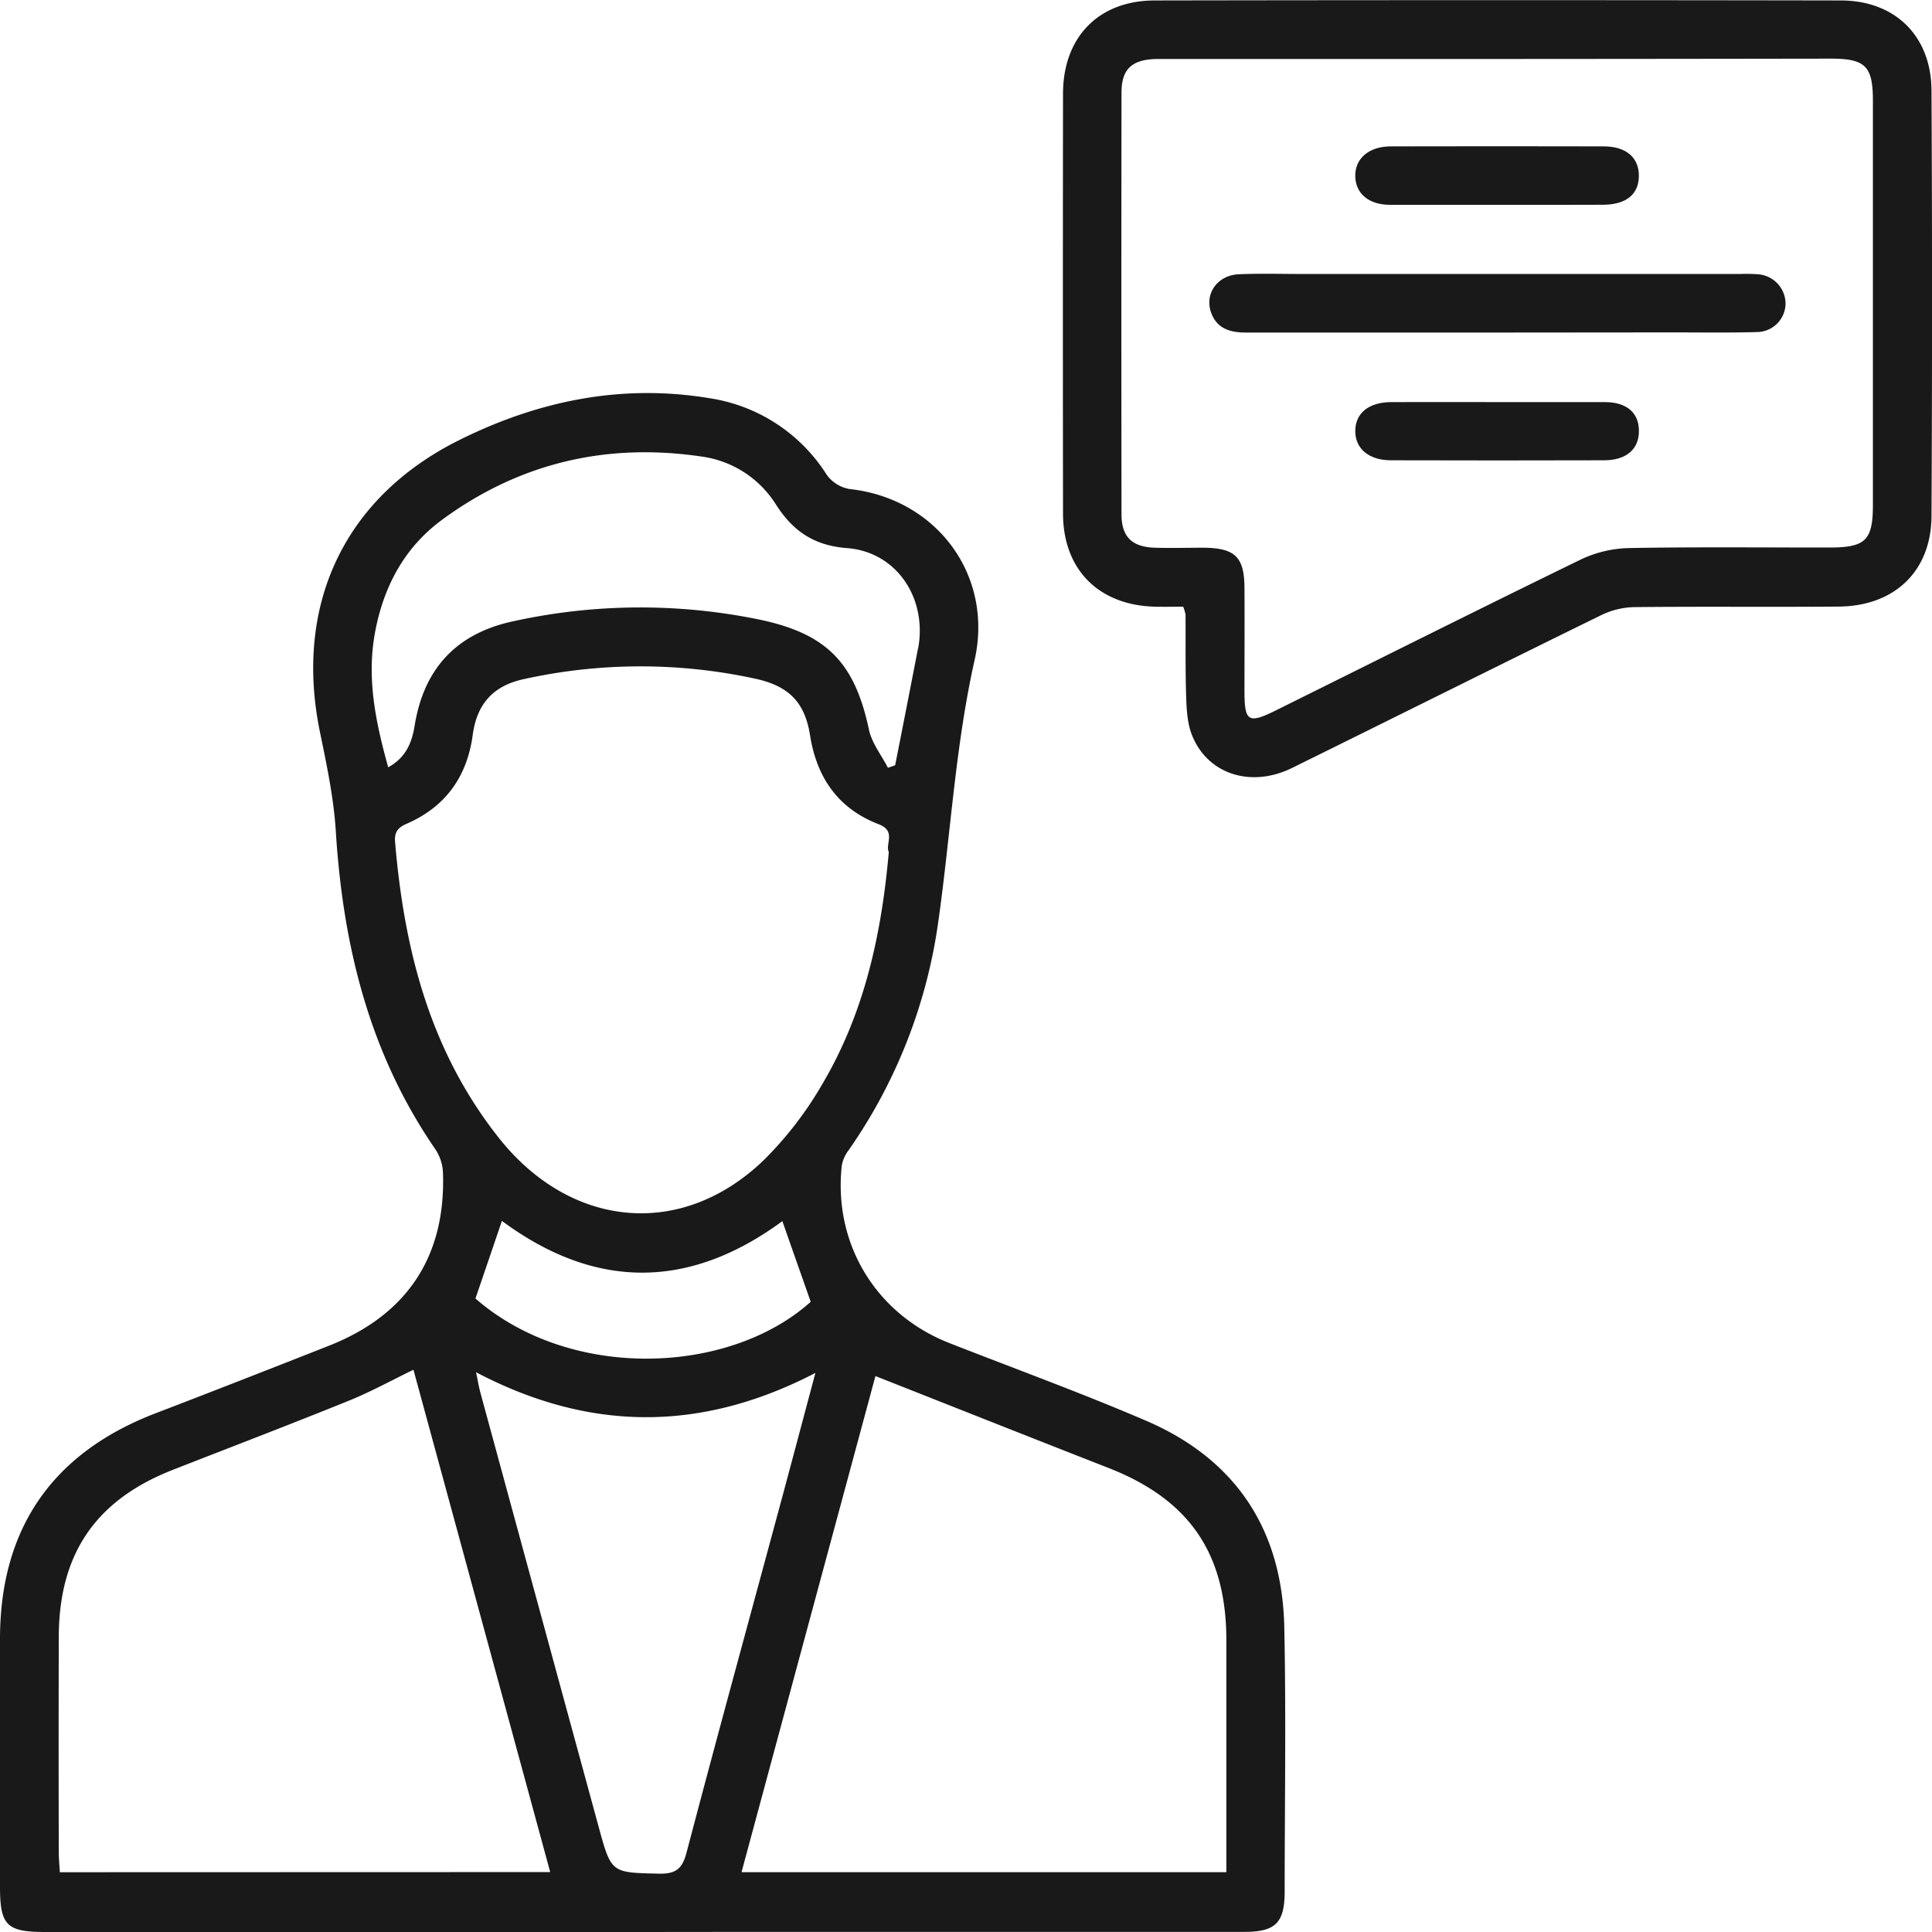 <svg xmlns="http://www.w3.org/2000/svg" viewBox="0 0 512 512"><path d="M170.12,512H12c-10.24,0-12-1.75-12-12q0-33,0-65.93C.09,404.92,14,385,41.18,374.55c15.36-5.88,30.68-11.89,46-17.92,20.7-8.17,31-23.68,30.21-45.89a12.11,12.11,0,0,0-2-6.15c-17.52-25.4-24.5-54-26.4-84.32-.55-8.83-2.42-17.62-4.21-26.32-6.88-33.5,6.33-62,36.71-77.22,20.86-10.43,43-15.07,66.36-11.23a44.64,44.64,0,0,1,30.79,19.62,9.32,9.32,0,0,0,7.31,4.57c22.6,2.9,37.32,23,32.34,45.18-5.13,22.85-6.35,46.15-9.61,69.21a139,139,0,0,1-23.8,60.76,9.34,9.34,0,0,0-1.8,4.08c-2.26,20.76,9.09,39.38,28.5,47,17.39,6.82,35,13.22,52.12,20.58,23.8,10.22,36.11,28.88,36.65,54.69.49,23.34.11,46.7.1,70.05,0,8.3-2.38,10.73-10.69,10.73q-65.67,0-131.35,0ZM235.54,225.8c-1-2.14,2.05-5.56-2.66-7.36-10.7-4.1-16.44-12.33-18.21-23.59-1.4-8.85-5.71-13.08-14.57-15a143.17,143.17,0,0,0-61.26.12c-8,1.71-12.44,6.45-13.56,14.77-1.5,11.14-7.24,19.09-17.5,23.56-2.51,1.09-3.29,2.32-3.07,4.95,2.43,28.47,9.21,55.2,27.48,78.29,18.83,23.8,48.07,27,70,6.12a95.51,95.51,0,0,0,15.65-20.23C229,268.64,233.61,247.78,235.54,225.8ZM145.81,496.12C133.6,451.25,121.56,407,109.57,363c-6,2.91-11.59,6-17.42,8.32-15.4,6.24-30.92,12.16-46.39,18.22-20.39,8-30.13,22.23-30.18,44.22q-.08,28.57,0,57.13c0,1.67.17,3.33.28,5.27ZM232,364.67c-11.64,43.11-23.52,87.12-35.49,131.48H325v-5.78q0-27.81,0-55.6c0-23.07-9.76-37.33-31.19-45.73C273.26,381,252.77,372.87,232,364.67Zm-105.84-1c.47,2.24.74,3.87,1.17,5.47q15.66,57.56,31.35,115.1c3.34,12.24,3.39,12,15.93,12.3,4.31.09,6.16-1.14,7.3-5.47,7.94-30.17,16.19-60.26,24.32-90.37,3.25-12,6.44-24.06,9.86-36.86C185.75,379.59,156.18,379.43,126.14,363.65ZM235.31,203.47l1.91-.67q3-15.12,5.92-30.24c.1-.51.23-1,.31-1.51,2-13-6.11-24.83-19-25.8-8.74-.66-14.3-4.53-18.75-11.44A27.67,27.67,0,0,0,186,121c-25.22-3.75-48.42,1.67-69,16.86-9.91,7.34-15.4,17.71-17.63,29.84s.19,23.73,3.51,35.64c4.57-2.52,6.23-6.3,7-11q3.7-23,26.37-27.75a156.72,156.72,0,0,1,64.84-.43c17.94,3.74,25.42,11.36,29.2,29.26C231.08,197,233.61,200.15,235.31,203.47ZM126,344.12c25.12,21.92,67.23,20.28,88.85.87-2.52-7.17-5-14.16-7.51-21.38-24.91,18.32-49.79,18.11-74.33-.06C130.66,330.47,128.35,337.24,126,344.12Z" style="fill:#191919"/><path d="M313.56,160.78c-2.39,0-4.92.06-7.45,0-14.94-.36-24.39-9.85-24.4-24.7q-.07-55.62,0-111.24C281.72,9.89,291.08.15,306,.12q90.9-.16,181.79,0c14.45,0,24,9.44,24.08,23.86q.28,56.39,0,112.77c-.07,14.59-9.76,23.86-24.55,24-18,.15-36.05-.05-54.07.14a21.08,21.08,0,0,0-8.79,2.07c-27.4,13.42-54.69,27.07-82.06,40.56-11,5.41-22.6,1.57-26.6-8.94-1.18-3.1-1.35-6.69-1.46-10.07-.23-7.2-.11-14.42-.16-21.63A11.92,11.92,0,0,0,313.56,160.78ZM397.14,15.63q-45.06,0-90.1,0c-7,0-9.82,2.56-9.83,8.92q-.07,55.86,0,111.72c0,6,2.78,8.7,8.86,8.88,4.28.13,8.58,0,12.87,0,8.38.08,10.82,2.45,10.86,10.7.05,9.09,0,18.19,0,27.28,0,8.07,1,8.74,8.12,5.23,27-13.4,54-26.93,81.08-40.12a31.45,31.45,0,0,1,12.74-3c17.67-.32,35.35-.13,53-.14,9.66,0,11.6-1.88,11.6-11.32q0-53.53,0-107.08c0-9.2-2-11.16-11.21-11.16Q441.16,15.61,397.14,15.63Z" style="fill:#191919"/><path d="M396.59,88.13c-22.14,0-44.28,0-66.42,0-4.13,0-7.57-1-9.14-5.09-1.95-5.1,1.53-10.12,7.31-10.36s11.32-.07,17-.07H461.17a44.66,44.66,0,0,1,4.63.07,7.86,7.86,0,0,1,7.39,7.8A7.64,7.64,0,0,1,465.58,88c-7.55.21-15.1.09-22.65.09Z" style="fill:#191919"/><path d="M397,106.56c9.42,0,18.83,0,28.25,0,5.78,0,9,2.74,9.08,7.47.1,4.93-3.25,7.94-9.22,7.95q-28.25.08-56.5,0c-5.87,0-9.5-3.11-9.45-7.82s3.6-7.58,9.58-7.6C378.15,106.53,387.57,106.56,397,106.56Z" style="fill:#191919"/><path d="M396.61,54.28c-9.42,0-18.84,0-28.26,0-5.62,0-9.07-3-9.19-7.49-.13-4.71,3.51-7.95,9.31-8q28.26-.07,56.51,0c6,0,9.37,3,9.34,7.83s-3.29,7.6-9.46,7.64C415.44,54.32,406,54.28,396.61,54.28Z" style="fill:#191919"/></svg>